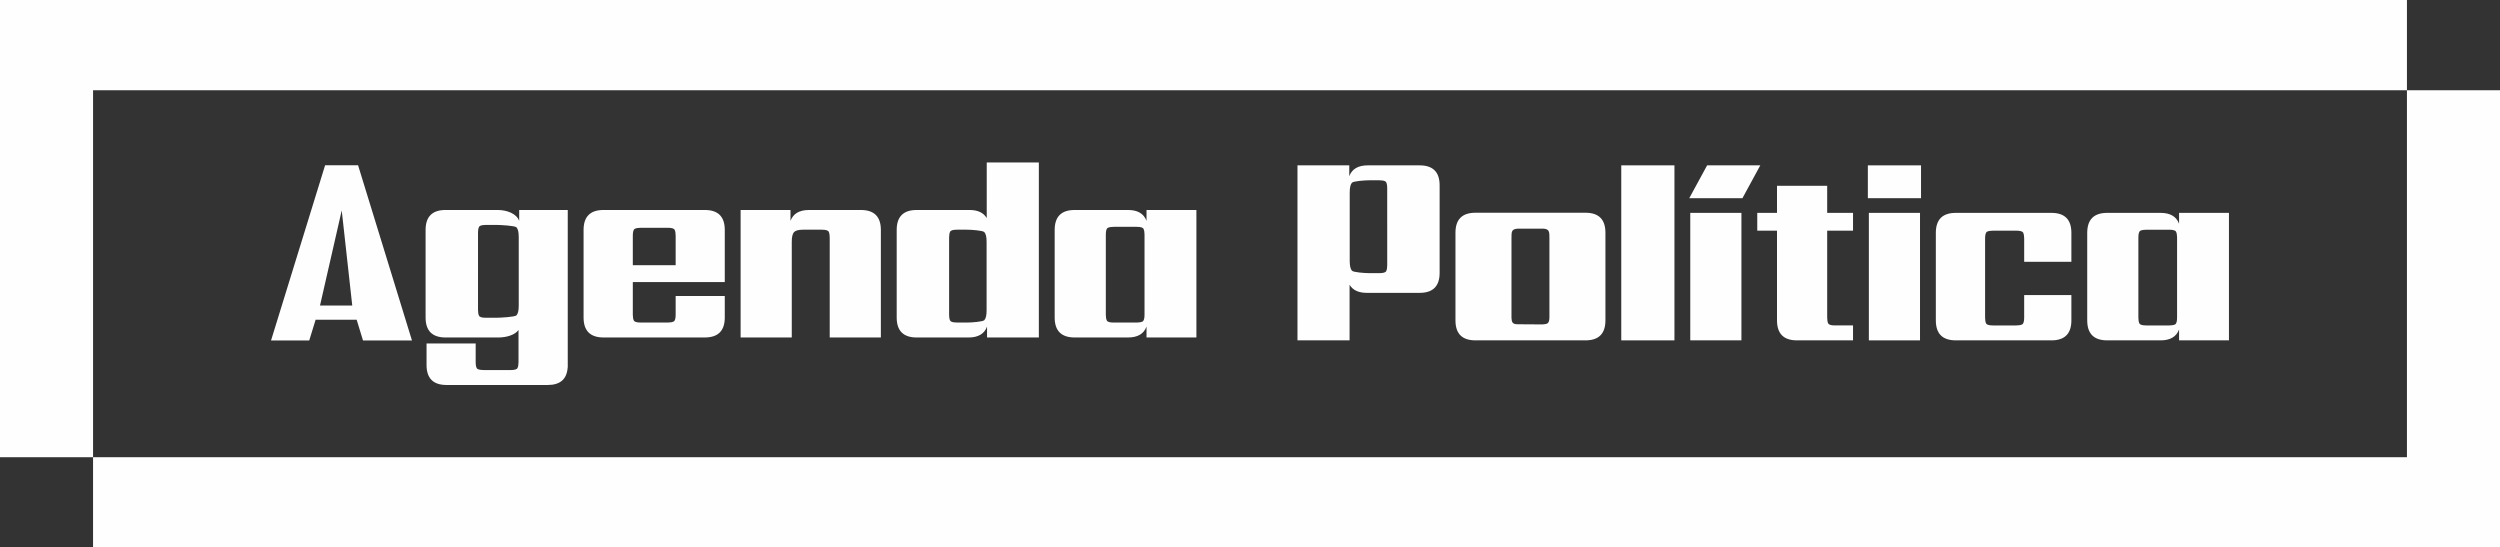 <?xml version="1.0" encoding="UTF-8"?>
<!DOCTYPE svg PUBLIC "-//W3C//DTD SVG 1.1//EN" "http://www.w3.org/Graphics/SVG/1.1/DTD/svg11.dtd">
<!-- Creator: CorelDRAW -->
<svg xmlns="http://www.w3.org/2000/svg" xml:space="preserve" width="124.012mm" height="27.157mm" version="1.1" style="shape-rendering:geometricPrecision; text-rendering:geometricPrecision; image-rendering:optimizeQuality; fill-rule:evenodd; clip-rule:evenodd"
viewBox="0 0 5547.54 1214.82"
 xmlns:xlink="http://www.w3.org/1999/xlink"
 xmlns:xodm="http://www.corel.com/coreldraw/odm/2003">
 <rect x="0" y="0" width="5547.54" height="1214.82" fill="#333333" stroke="none"/>
 <defs>
  <style type="text/css">
   <![CDATA[
    .fil0 {fill:#FEFEFE}
    .fil1 {fill:#FEFEFE;fill-rule:nonzero}
   ]]>
  </style>
 </defs>
 <g id="Camada_x0020_1">
  <g id="_2545652317840">
   <path class="fil0" d="M5341.04 200.25l206.5 0 0 1014.57 -5341.04 0 0 -200.25 0 -814.31 5134.54 0zm-5134.54 814.31l-206.5 0 0 -1014.57 5341.04 0 0 200.25 0 814.31 -5134.54 0z"/>
   <g>
    <path class="fil1" d="M3518.12 755.26c-81.36,0 -162.71,0 -244.07,0 -29.54,0 -44.35,-14.78 -44.35,-44.35 0,-64.83 0,-129.66 0,-194.49 0,-29.57 14.78,-44.35 44.35,-44.35 81.36,0 162.71,0 244.07,0 29.56,0 44.35,14.81 44.35,44.35 0,64.83 0,129.66 0,194.49 0,29.54 -14.82,44.35 -44.35,44.35zm-164.13 -50.53c0.45,9.83 1.9,13.42 10.23,14.68 9.75,0.46 39.7,0.26 59.55,0.39 8.16,-1.13 14.09,-0.02 14.42,-15.07 0,-58.59 0,-117.18 0,-175.77 0.15,-15.05 -0.46,-20.29 -12.59,-21.58 -22.66,0 -35.57,0 -58.23,0 -12.88,1.41 -13.48,5.36 -13.38,21.58 0,58.59 0,117.18 0,175.77z"/>
    <path class="fil1" d="M3032.92 649.84l117.29 0c29.57,0 44.35,-14.82 44.35,-44.35l0 -97.08 0 -10.67 0 -86.46c0,-29.55 -14.8,-44.35 -44.35,-44.35l-115.17 0c-21.32,0 -35,8.05 -40.98,24.14l0 -24.14 -114.94 0 0 388.34 115.62 0 0 -123.39c7.11,11.98 19.84,17.97 38.18,17.97zm45.33 -152.1l0 10.67 0 80.28c0,5.61 -0.75,9.92 -2.25,12.91 -1.5,3 -6.55,4.5 -15.16,4.5l-22.28 0c-9.73,0 -35.09,-1.78 -38.46,-5.34 -3.36,-3.55 -5.05,-10.76 -5.05,-21.62l0 -15.16 0 -121.83 0 -15.16c0,-10.85 1.68,-18.06 5.05,-21.62 3.37,-3.56 28.73,-5.33 38.46,-5.33l22.28 0c5.61,0 9.92,0.75 12.91,2.25 2.99,1.5 4.49,6.55 4.49,15.16l0 80.28z"/>
    <polygon class="fil1" points="3715.61,755.26 3597.62,755.26 3597.62,366.89 3715.61,366.89 "/>
    <path class="fil1" d="M3866.49 439.79l-117.99 0 39.61 -72.86 117.99 0 -39.61 72.86zm-2.25 315.47l-113.5 0 0 -282.91 113.5 0 0 282.91z"/>
    <path class="fil1" d="M4111.9 511.85l-57.34 0 0 192.88c0,5.59 0.75,9.92 2.25,12.91 1.5,2.99 6.55,4.49 15.16,4.49l39.93 0 0 33.13 -124.36 0c-29.55,0 -44.35,-14.78 -44.35,-44.35l0 -199.06 -43.79 0 0 -39.5 43.79 0 0 -60.12 111.37 0 0 60.12 57.34 0 0 39.5z"/>
    <path class="fil1" d="M4262.78 439.79l-117.99 0 0 -72.86 117.99 0 0 72.86zm-2.25 315.47l-113.5 0 0 -282.91 113.5 0 0 282.91z"/>
    <path class="fil1" d="M4596.45 580.9l-104.76 0 0 -51.65c0,-5.61 -0.75,-9.92 -2.24,-12.91 -1.5,-2.99 -6.56,-4.49 -15.16,-4.49l-7.86 0 -2.25 0 -41.84 0c-5.6,0 -9.93,0.76 -12.91,2.25 -2.98,1.49 -4.49,6.56 -4.49,15.16l0 175.48c0,5.61 0.76,9.93 2.24,12.91 1.49,2.98 6.55,4.49 15.16,4.49l41.84 0 1.68 0 8.42 0c5.61,0 9.92,-0.75 12.91,-2.25 2.99,-1.49 4.49,-6.55 4.49,-15.16l0 -49.96 104.76 0 0 56.14c0,29.57 -14.78,44.35 -44.35,44.35l-111.72 0 -1.69 0 -98.66 0c-29.54,0 -44.35,-14.78 -44.35,-44.35l0 -194.2c0,-29.57 14.79,-44.35 44.35,-44.35l98.66 0 2.25 0 111.16 0c29.57,0 44.35,14.8 44.35,44.35l0 64.2z"/>
    <path class="fil1" d="M4946.08 755.26c-43.98,0 -66.72,0 -110.69,0 0,-8.05 0,-16.1 0,-24.14 -5.99,16.1 -19.65,24.14 -40.99,24.14l-1.12 0 -2.81 0 -114.53 0c-29.56,0 -44.35,-14.78 -44.35,-44.35l0 -194.2c0,-29.57 14.78,-44.35 44.35,-44.35l115.65 0 2.25 0 0.08 0c0.13,0 0.26,0.02 0.4,0.02l0.08 -0.02c21.33,0 35,8.05 40.99,24.14 0,-8.05 0,-16.1 0,-24.14 43.98,0 66.72,0 110.69,0 0,93.6 0,189.32 0,282.92zm-115.11 -50.53l0 -177.6c0,-5.61 -0.75,-9.92 -2.25,-12.91 -1.49,-2.99 -6.55,-4.49 -15.16,-4.49l-11.23 0 -2.25 0 -37.59 0c-5.61,0 -9.92,0.75 -12.91,2.25 -2.99,1.5 -4.49,6.55 -4.49,15.16l0 177.6c0,5.61 0.75,9.92 2.25,12.91 1.49,2.99 6.55,4.49 15.16,4.49l36.48 0 2.8 0 11.79 0c5.61,0 9.92,-0.75 12.91,-2.25 2.99,-1.5 4.49,-6.55 4.49,-15.16z"/>
    <path class="fil1" d="M1474.02 465.95l89.92 0c29.57,0 44.35,14.82 44.35,44.35l0 82.48 0 11.79 0 21.33 -204.07 0 0 72.42c0,5.6 0.76,9.93 2.25,12.91 1.49,2.98 6.55,4.49 15.16,4.49l13.47 0 4.49 0 42.29 0c5.61,0 9.92,-0.75 12.91,-2.25 3,-1.5 4.49,-6.55 4.49,-15.16l0 -41.54 109.01 0 0 47.72c0,29.55 -14.81,44.35 -44.35,44.35l-88.24 0 -4.49 0 -131.88 0c-29.55,0 -44.35,-14.78 -44.35,-44.35l0 -194.2c0,-29.57 14.78,-44.35 44.35,-44.35l131.88 0 2.8 0zm-69.79 122.58l95.06 0 0 -65.69c0,-5.61 -0.75,-9.92 -2.25,-12.91 -1.5,-2.99 -6.57,-4.49 -15.16,-4.49l-43.97 0 -2.81 0 -13.47 0c-5.6,0 -9.93,0.76 -12.91,2.25 -2.98,1.49 -4.49,6.57 -4.49,15.16l0 65.69z"/>
    <path class="fil1" d="M1795.12 465.95l115.17 0c29.56,0 44.35,14.85 44.35,44.35l0 238.56 -113.5 0 0 -221.76c0,-5.61 -0.75,-9.92 -2.25,-12.91 -1.49,-3 -6.58,-4.5 -15.16,-4.5l-42.09 0c-9.7,0 -16.29,1.79 -19.65,5.34 -3.36,3.54 -5.05,10.79 -5.05,21.62l0 15.16 0 197.06 -113.5 0 0 -282.91 110.69 0 0 24.14c5.99,-16.09 19.65,-24.14 40.99,-24.14z"/>
    <path class="fil1" d="M2151.41 465.95l-117.29 0c-29.57,0 -44.35,14.82 -44.35,44.35l0 97.08 0 10.67 0 86.46c0,29.55 14.8,44.35 44.35,44.35l115.17 0c21.32,0 35,-8.05 40.98,-24.14l0 24.14 114.94 0 0 -388.34 -115.62 0 0 123.39c-7.11,-11.98 -19.84,-17.97 -38.18,-17.97zm-45.33 152.1l0 -10.67 0 -80.28c0,-5.61 0.75,-9.92 2.25,-12.91 1.5,-3 6.55,-4.5 15.16,-4.5l22.28 0c9.73,0 35.09,1.78 38.46,5.34 3.36,3.55 5.05,10.76 5.05,21.62l0 15.16 0 121.83 0 15.16c0,10.85 -1.68,18.06 -5.05,21.62 -3.37,3.56 -28.73,5.33 -38.46,5.33l-22.28 0c-5.61,0 -9.92,-0.75 -12.91,-2.25 -2.99,-1.5 -4.49,-6.55 -4.49,-15.16l0 -80.28z"/>
    <path class="fil1" d="M2654.84 748.86c-43.98,0 -66.72,0 -110.69,0 0,-8.05 0,-16.1 0,-24.14 -5.99,16.1 -19.65,24.14 -40.99,24.14l-1.12 0 -2.81 0 -114.53 0c-29.56,0 -44.35,-14.78 -44.35,-44.35l0 -194.2c0,-29.57 14.78,-44.35 44.35,-44.35l115.65 0 2.25 0 0.08 0c0.13,0 0.26,0.02 0.4,0.02l0.08 -0.02c21.33,0 35,8.05 40.99,24.14 0,-8.05 0,-16.1 0,-24.14 43.98,0 66.72,0 110.69,0 0,93.6 0,189.32 0,282.92zm-115.11 -50.53l0 -177.6c0,-5.61 -0.75,-9.92 -2.25,-12.91 -1.49,-2.99 -6.55,-4.49 -15.16,-4.49l-11.23 0 -2.25 0 -37.59 0c-5.61,0 -9.92,0.75 -12.91,2.25 -2.99,1.5 -4.49,6.55 -4.49,15.16l0 177.6c0,5.61 0.75,9.92 2.25,12.91 1.49,2.99 6.55,4.49 15.16,4.49l36.48 0 2.8 0 11.79 0c5.61,0 9.92,-0.75 12.91,-2.25 2.99,-1.5 4.49,-6.55 4.49,-15.16z"/>
    <path class="fil1" d="M1106.04 748.86l-117.29 0c-29.57,0 -44.35,-14.82 -44.35,-44.35l0 -97.08 0 -10.67 0 -86.46c0,-29.55 14.8,-44.35 44.35,-44.35l115.17 0c21.3,0 42.18,8.05 48.17,24.14l0 -24.14 107.76 0 0 265.38 0 78.6 0 5.56 -0.19 0c-1.79,25.87 -16.53,38.8 -44.17,38.8l-131.88 0 -4.49 0 -88.24 0c-29.55,0 -44.35,-14.81 -44.35,-44.35l0 -47.72 109.01 0 0 41.54c0,8.61 1.49,13.66 4.49,15.16 2.99,1.5 7.3,2.25 12.91,2.25l42.29 0 4.49 0 13.47 0c8.61,0 13.67,-1.51 15.16,-4.49 1.49,-2.99 2.25,-7.31 2.25,-12.91l0 -71.59c-7.73,11.13 -26.87,16.7 -44.55,16.7zm45.36 -17.53l0 -0.43 -0.27 0.43 0.27 0zm-90.69 -134.57l0 10.67 0 80.28c0,5.61 0.75,9.92 2.25,12.91 1.5,3 6.55,4.5 15.16,4.5l22.28 0c9.71,0 42.29,-1.79 45.65,-5.34 3.36,-3.54 5.05,-10.78 5.05,-21.62l0 -15.16 0 -121.83 0 -15.16c0,-10.84 -1.68,-18.06 -5.05,-21.62 -3.37,-3.56 -35.92,-5.33 -45.65,-5.33l-22.28 0c-5.61,0 -9.92,0.75 -12.91,2.25 -2.99,1.5 -4.49,6.55 -4.49,15.16l0 80.28z"/>
    <path class="fil1" d="M805.52 755.47l108.64 0 -119.6 -388.79 -73.13 0 -119.97 388.79 84.76 0 14.16 -46.01 91.07 0 14.07 46.01zm-95.42 -77.57l48.2 -210.98 23.34 210.98 -71.54 0z"/>
   </g>
  </g>
 </g>
</svg>
